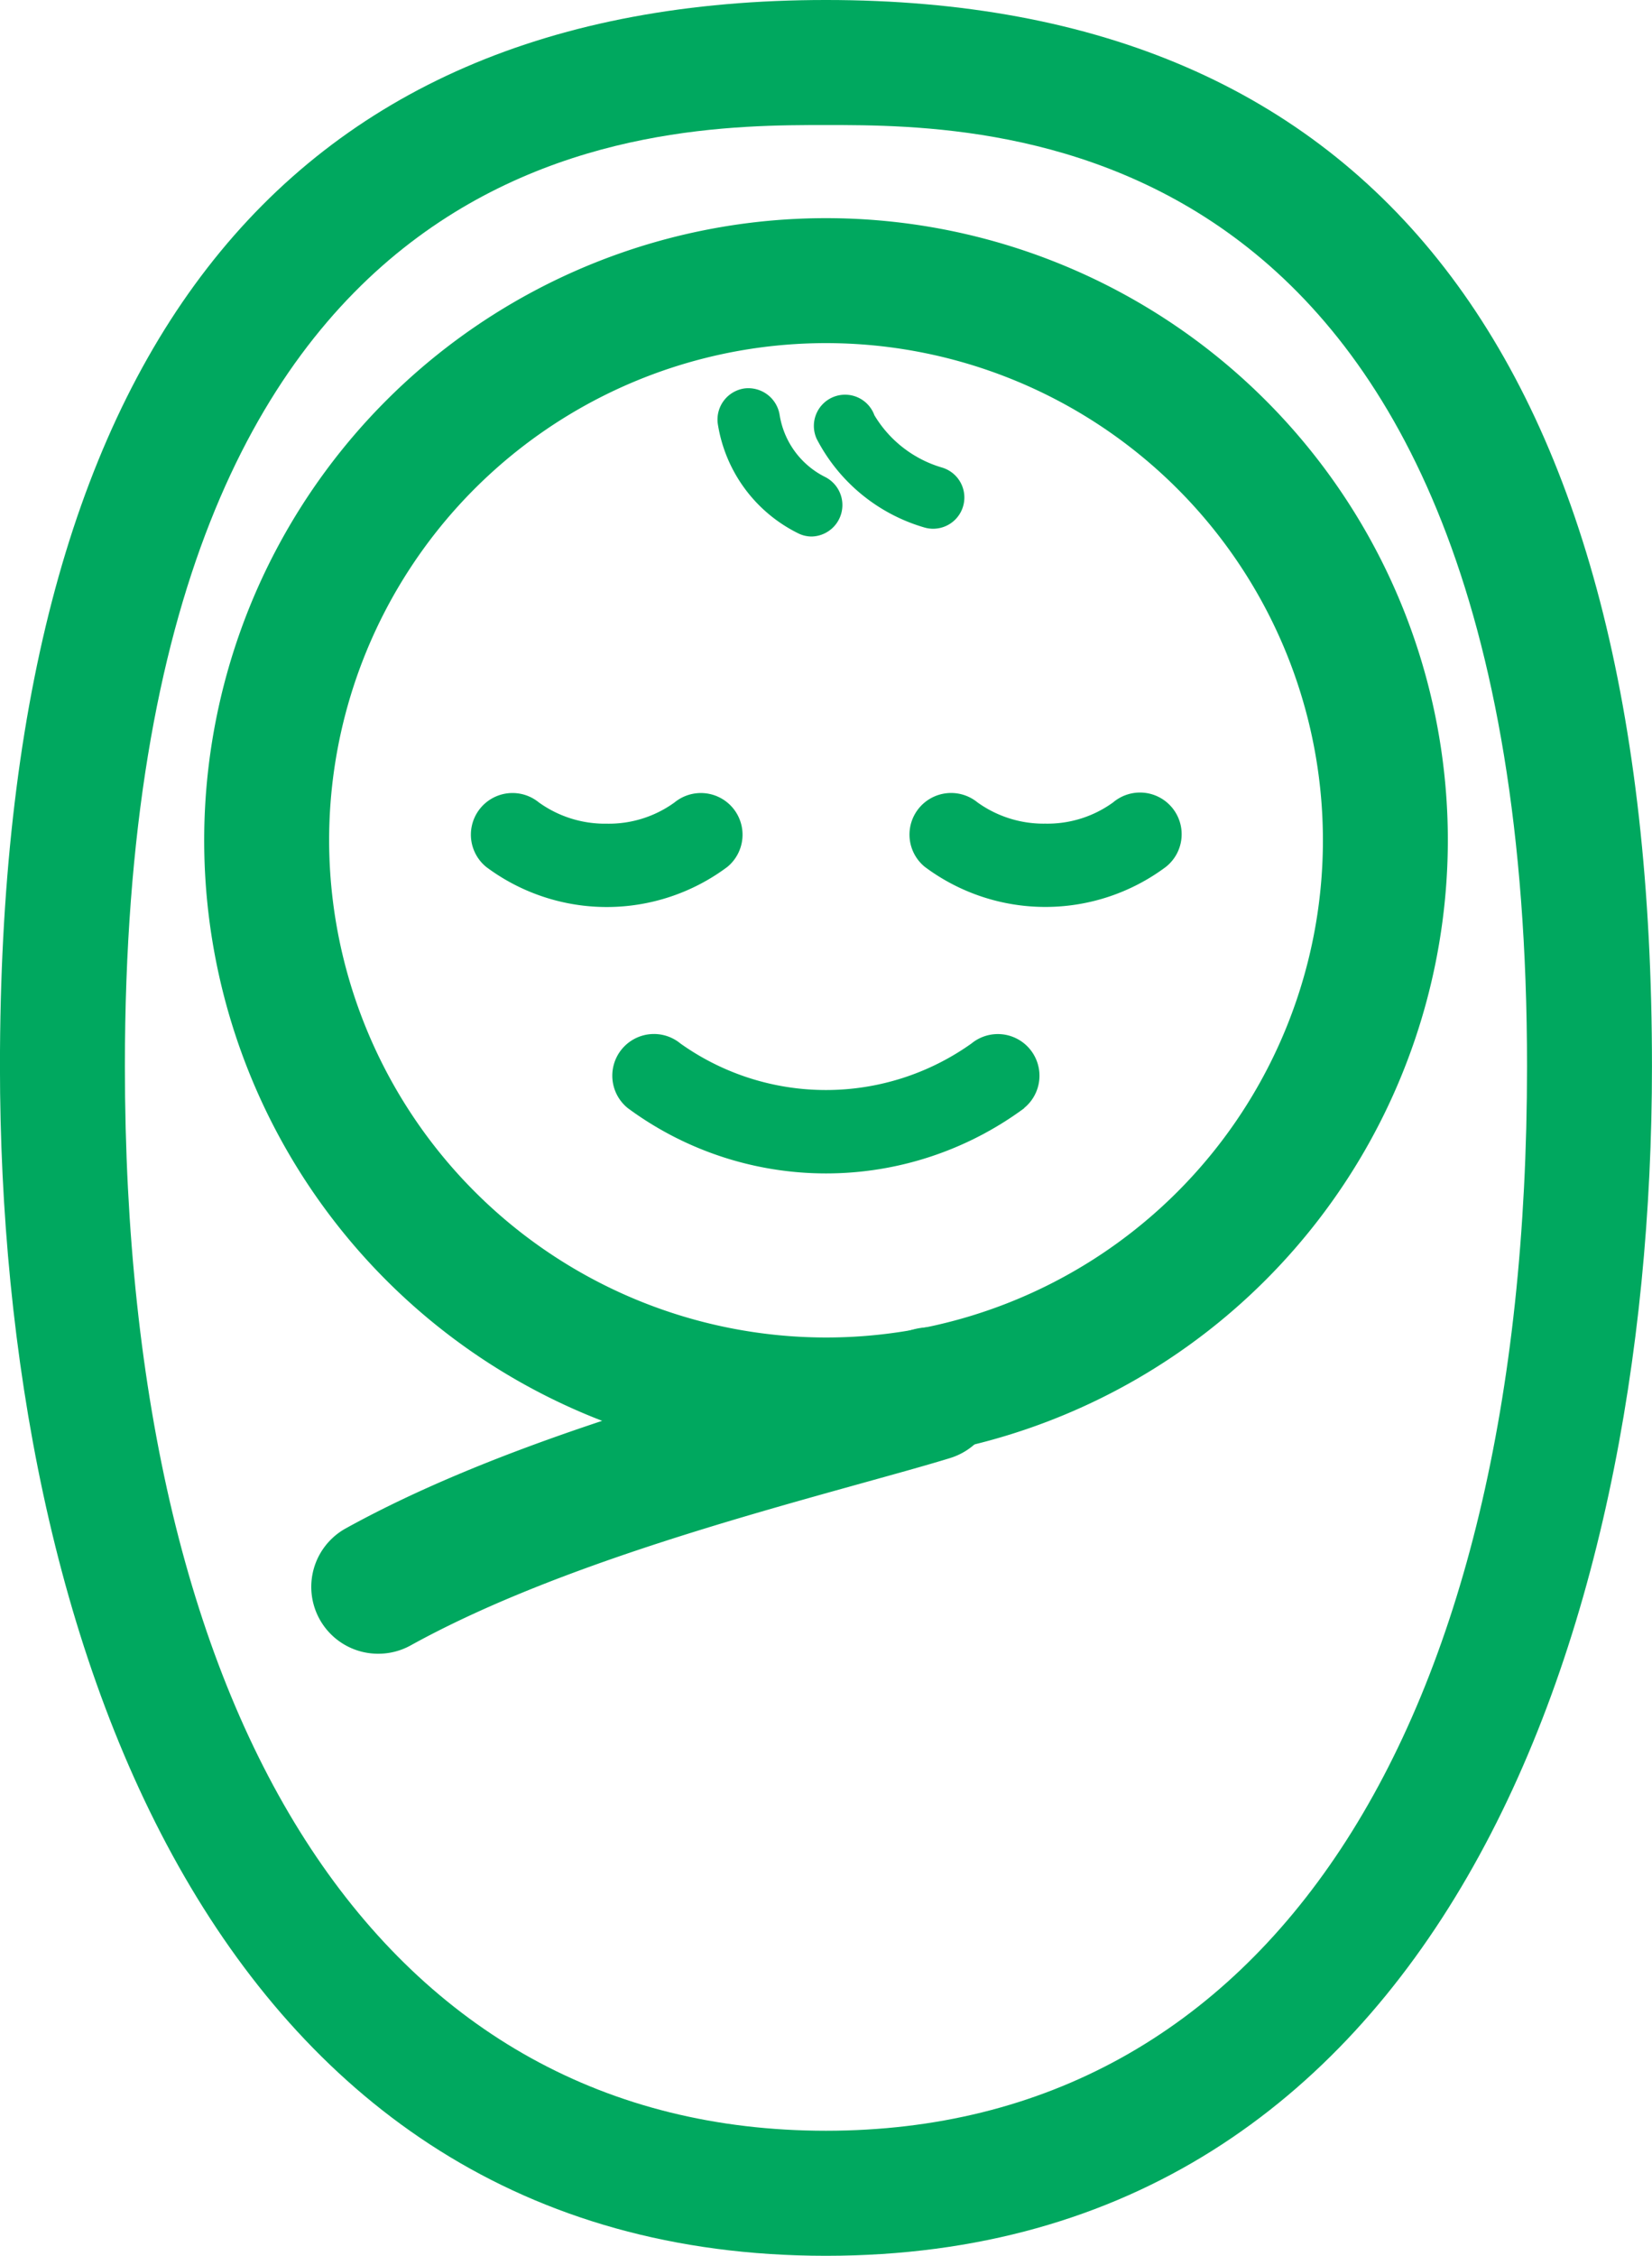 <svg xmlns="http://www.w3.org/2000/svg" width="42.037" height="57.367" viewBox="0 0 42.037 57.367"><g transform="translate(-7317.583 -2044.344)"><path d="M7343.645,2072.521a1.059,1.059,0,0,0-1.342-1.64,6.385,6.385,0,0,1-7.406,0,1.06,1.06,0,1,0-1.336,1.646,8.494,8.494,0,0,0,10.084,0Z" fill="#00a85f"/><path d="M7340.964,2064.9a1.058,1.058,0,0,0,.153,1.49,5.126,5.126,0,0,0,6.133,0,1.06,1.06,0,1,0-1.343-1.64,2.847,2.847,0,0,1-1.723.54,2.884,2.884,0,0,1-1.73-.542A1.06,1.06,0,0,0,7340.964,2064.9Z" fill="#00a85f"/><path d="M7336.238,2064.9a1.06,1.06,0,0,0-1.491-.149,2.851,2.851,0,0,1-1.724.54,2.884,2.884,0,0,1-1.73-.542,1.059,1.059,0,0,0-1.337,1.643,5.126,5.126,0,0,0,6.133,0A1.06,1.06,0,0,0,7336.238,2064.9Z" fill="#00a85f"/><path d="M7354.425,2065.715a15.823,15.823,0,1,0-15.824,15.823A15.84,15.84,0,0,0,7354.425,2065.715Zm-28.467,0a12.644,12.644,0,1,1,12.643,12.643A12.657,12.657,0,0,1,7325.958,2065.715Z" fill="#00a85f"/><path d="M7338.6,2101.711c15.5,0,21.019-15.626,21.019-30.251,0-17.992-7.072-27.116-21.019-27.116s-21.018,9.124-21.018,27.116C7317.583,2086.085,7323.1,2101.711,7338.6,2101.711Zm0-54.187c4.412,0,17.84,0,17.84,23.936,0,16.952-6.669,27.071-17.84,27.071s-17.839-10.119-17.839-27.071C7320.762,2047.524,7334.19,2047.524,7338.6,2047.524Z" fill="#00a85f"/><path d="M7337.919,2057.919a.773.773,0,0,0,.32.069.8.8,0,0,0,.332-1.518,2.139,2.139,0,0,1-1.148-1.566.807.807,0,0,0-.894-.682.8.8,0,0,0-.682.893A3.747,3.747,0,0,0,7337.919,2057.919Z" fill="#00a85f"/><path d="M7341.1,2057.757a.794.794,0,0,0,.456-1.522,2.983,2.983,0,0,1-1.723-1.331.794.794,0,1,0-1.469.6A4.5,4.5,0,0,0,7341.1,2057.757Z" fill="#00a85f"/><path d="M7327.212,2086.4a1.7,1.7,0,0,1-.825-3.191c3.746-2.069,8.626-3.426,12.189-4.417.843-.235,1.572-.437,2.192-.623a1.7,1.7,0,1,1,.978,3.259c-.653.2-1.433.413-2.258.643-3.4.945-8.059,2.241-11.455,4.117A1.7,1.7,0,0,1,7327.212,2086.4Z" fill="#00a85f"/></g></svg>